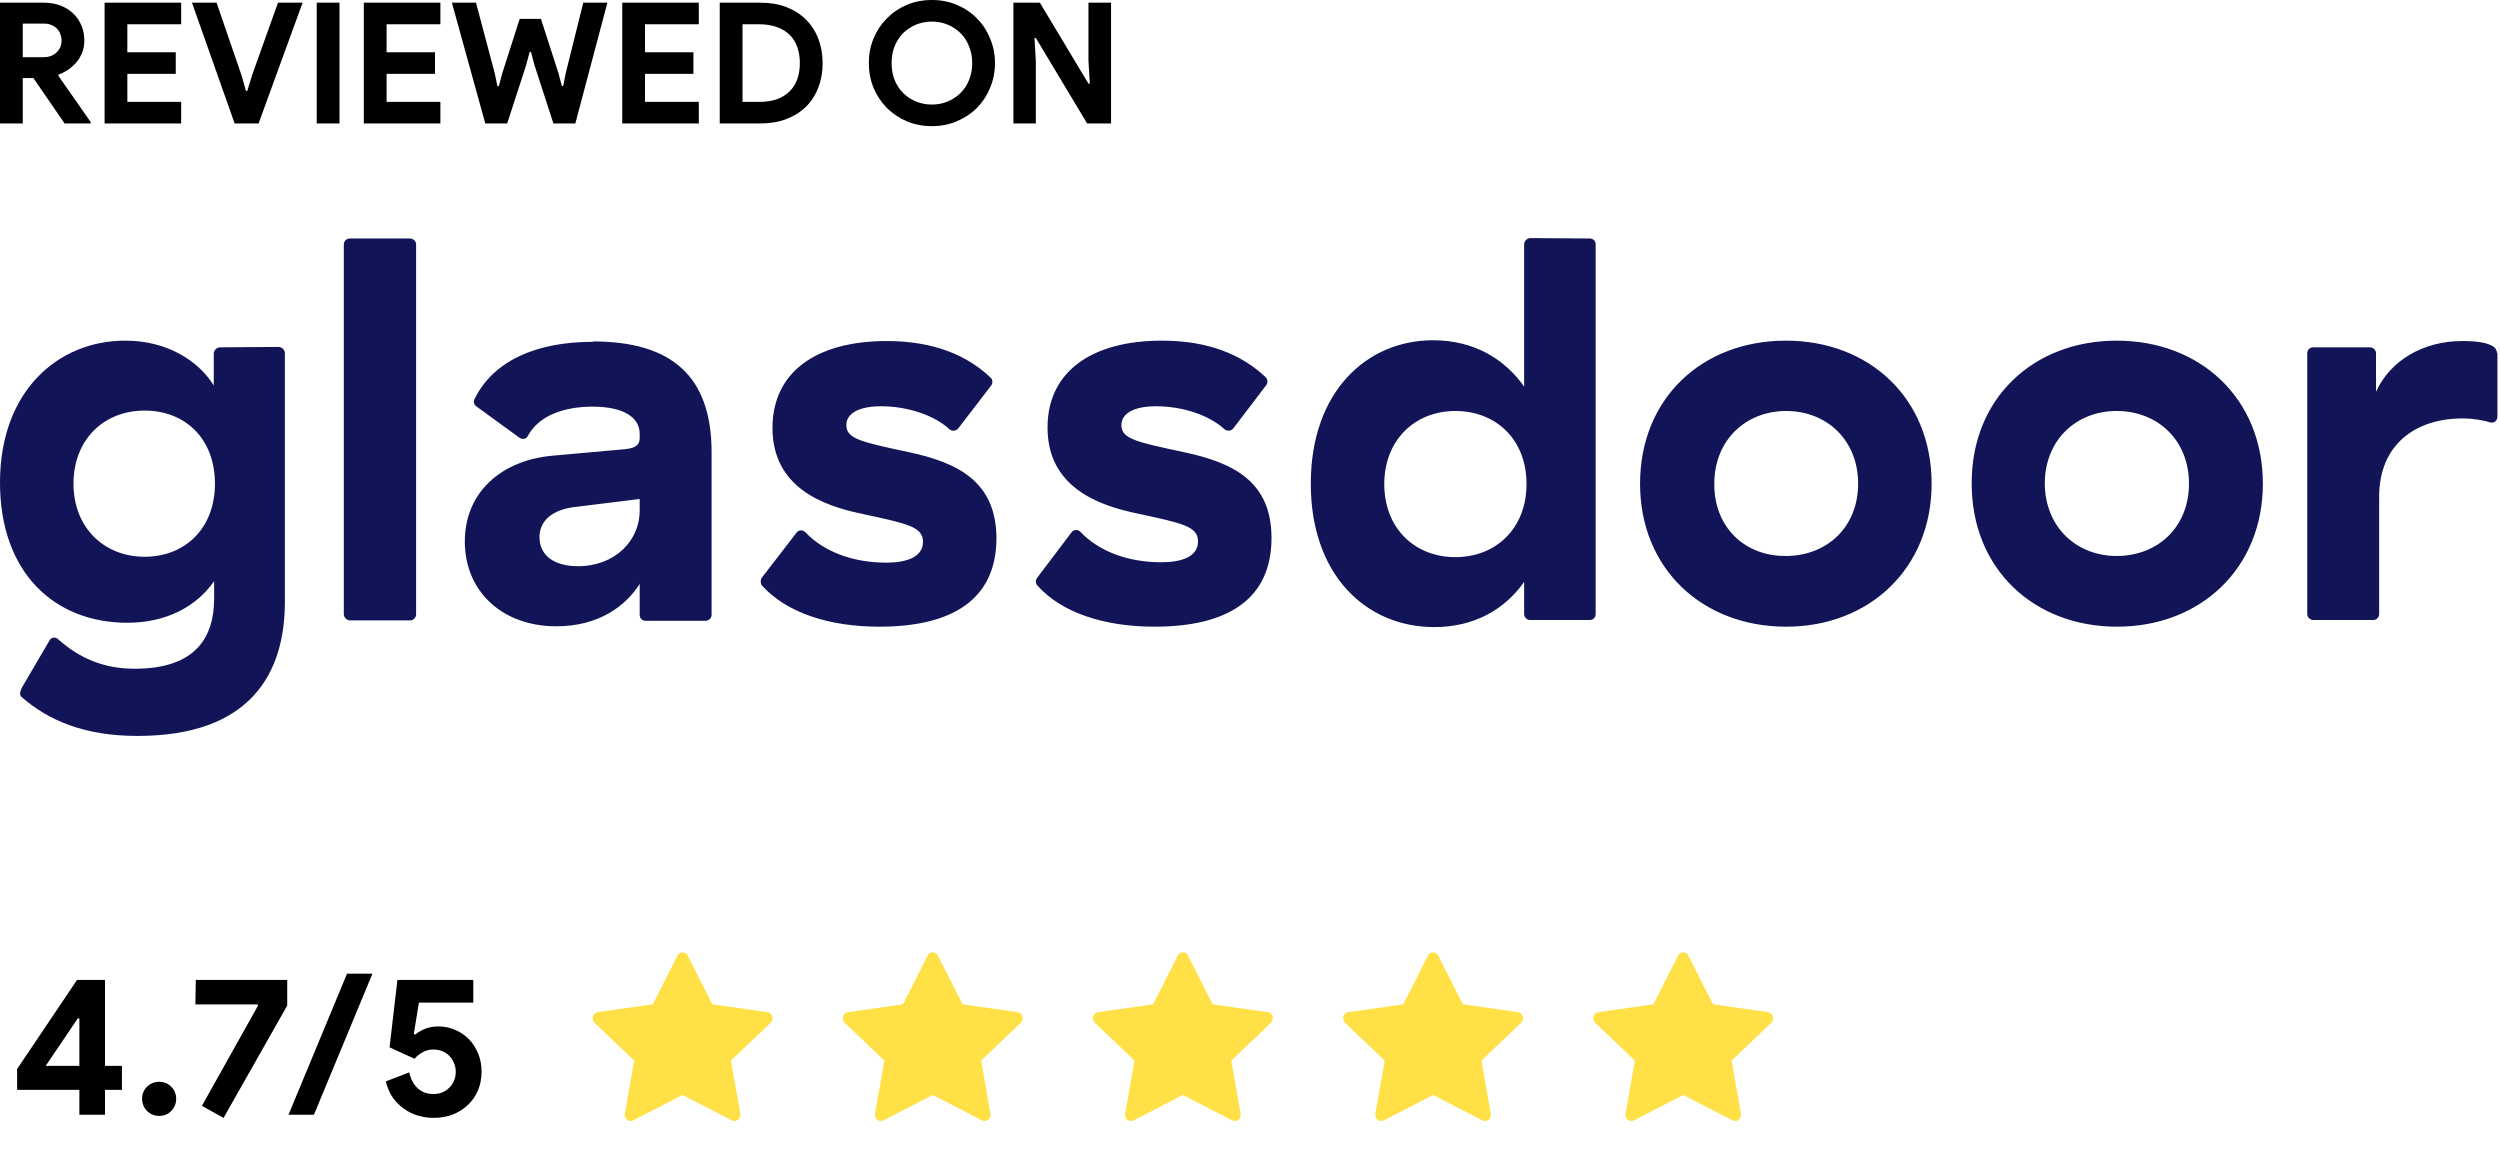 <svg width="231" height="108" viewBox="0 0 231 108" fill="none" xmlns="http://www.w3.org/2000/svg">
<path d="M0 0.249H4.067C4.628 0.249 5.137 0.338 5.595 0.514C6.052 0.691 6.441 0.935 6.763 1.247C7.096 1.558 7.35 1.932 7.527 2.369C7.704 2.795 7.792 3.262 7.792 3.771C7.792 4.145 7.729 4.498 7.605 4.831C7.48 5.153 7.309 5.449 7.091 5.719C6.872 5.979 6.618 6.213 6.327 6.42C6.036 6.618 5.73 6.774 5.408 6.888L5.392 6.997L8.384 11.283V11.407H5.969L3.086 7.215H2.104V11.407H0V0.249ZM4.052 5.283C4.53 5.283 4.919 5.137 5.221 4.846C5.532 4.556 5.688 4.187 5.688 3.74C5.688 3.543 5.652 3.35 5.579 3.163C5.517 2.976 5.418 2.81 5.283 2.665C5.148 2.519 4.976 2.405 4.769 2.322C4.571 2.228 4.343 2.182 4.083 2.182H2.104V5.283H4.052ZM11.767 2.244V4.831H16.24V6.826H11.767V9.412H16.739V11.407H9.664V0.249H16.739V2.244H11.767ZM17.738 0.249H20.013L22.32 6.966L22.725 8.4H22.849L23.286 6.966L25.686 0.249H27.961L23.893 11.407H21.681L17.738 0.249ZM29.265 0.249H31.369V11.407H29.265V0.249ZM35.721 2.244V4.831H40.194V6.826H35.721V9.412H40.692V11.407H33.617V0.249H40.692V2.244H35.721ZM41.754 0.249H43.982L45.712 6.763L45.962 7.963H46.086L46.413 6.763L48.019 1.745H49.982L51.603 6.763L51.914 7.948H52.039L52.273 6.763L53.894 0.249H56.122L53.161 11.407H51.135L49.39 6.031L49.063 4.8H48.938L48.611 6.031L46.865 11.407H44.84L41.754 0.249ZM59.599 2.244V4.831H64.071V6.826H59.599V9.412H64.57V11.407H57.495V0.249H64.57V2.244H59.599ZM66.504 0.249H70.275C71.159 0.249 71.953 0.384 72.66 0.655C73.366 0.925 73.969 1.309 74.468 1.808C74.966 2.296 75.345 2.883 75.605 3.569C75.875 4.254 76.01 5.008 76.01 5.828C76.01 6.659 75.875 7.418 75.605 8.103C75.345 8.789 74.966 9.376 74.468 9.864C73.969 10.353 73.366 10.732 72.66 11.002C71.953 11.272 71.159 11.407 70.275 11.407H66.504V0.249ZM70.182 9.412C70.795 9.412 71.335 9.329 71.803 9.163C72.27 8.987 72.66 8.742 72.971 8.431C73.283 8.119 73.517 7.745 73.673 7.309C73.829 6.862 73.906 6.369 73.906 5.828C73.906 5.288 73.829 4.8 73.673 4.363C73.517 3.917 73.283 3.537 72.971 3.226C72.66 2.914 72.27 2.675 71.803 2.509C71.335 2.332 70.795 2.244 70.182 2.244H68.608V9.412H70.182ZM86.108 11.656C85.276 11.656 84.502 11.506 83.786 11.205C83.079 10.903 82.466 10.493 81.947 9.974C81.427 9.444 81.017 8.826 80.716 8.119C80.425 7.402 80.279 6.639 80.279 5.828C80.279 5.018 80.425 4.26 80.716 3.553C81.017 2.836 81.427 2.218 81.947 1.699C82.466 1.169 83.079 0.753 83.786 0.452C84.502 0.151 85.276 0 86.108 0C86.939 0 87.707 0.151 88.414 0.452C89.131 0.753 89.749 1.169 90.269 1.699C90.788 2.218 91.193 2.836 91.484 3.553C91.785 4.26 91.936 5.018 91.936 5.828C91.936 6.639 91.785 7.402 91.484 8.119C91.193 8.826 90.788 9.444 90.269 9.974C89.749 10.493 89.131 10.903 88.414 11.205C87.707 11.506 86.939 11.656 86.108 11.656ZM86.108 9.662C86.627 9.662 87.11 9.568 87.557 9.381C88.014 9.194 88.409 8.935 88.741 8.602C89.084 8.27 89.349 7.87 89.536 7.402C89.733 6.924 89.832 6.4 89.832 5.828C89.832 5.257 89.733 4.737 89.536 4.27C89.349 3.792 89.084 3.387 88.741 3.054C88.409 2.722 88.014 2.462 87.557 2.275C87.11 2.088 86.627 1.995 86.108 1.995C85.588 1.995 85.1 2.088 84.643 2.275C84.196 2.462 83.801 2.722 83.458 3.054C83.126 3.387 82.861 3.792 82.664 4.27C82.477 4.737 82.383 5.257 82.383 5.828C82.383 6.4 82.477 6.924 82.664 7.402C82.861 7.87 83.126 8.27 83.458 8.602C83.801 8.935 84.196 9.194 84.643 9.381C85.1 9.568 85.588 9.662 86.108 9.662ZM93.639 0.249H96.085L100.573 7.729H100.698L100.573 5.579V0.249H102.662V11.407H100.449L95.711 3.506H95.587L95.711 5.657V11.407H93.639V0.249Z" fill="black"/>
<path d="M58.51 103.524C58.11 103.73 57.654 103.37 57.736 102.909L58.598 97.996L54.937 94.509C54.596 94.183 54.774 93.587 55.232 93.522L60.32 92.799L62.589 88.304C62.794 87.899 63.347 87.899 63.553 88.304L65.821 92.799L70.909 93.522C71.368 93.587 71.546 94.183 71.204 94.509L67.543 97.996L68.406 102.909C68.487 103.37 68.031 103.73 67.63 103.524L63.069 101.181L58.51 103.524Z" fill="#FFE147"/>
<path d="M81.626 103.524C81.224 103.73 80.77 103.37 80.85 102.909L81.713 97.996L78.053 94.509C77.712 94.183 77.889 93.587 78.348 93.522L83.436 92.799L85.705 88.304C85.91 87.899 86.463 87.899 86.668 88.304L88.937 92.799L94.025 93.522C94.483 93.587 94.66 94.183 94.319 94.509L90.659 97.996L91.521 102.909C91.602 103.37 91.147 103.73 90.746 103.524L86.185 101.181L81.624 103.524H81.626Z" fill="#FFE147"/>
<path d="M104.741 103.524C104.34 103.73 103.885 103.37 103.966 102.909L104.828 97.996L101.169 94.509C100.827 94.183 101.005 93.587 101.462 93.522L106.551 92.799L108.82 88.304C109.024 87.899 109.579 87.899 109.782 88.304L112.051 92.799L117.14 93.522C117.599 93.587 117.776 94.183 117.434 94.509L113.774 97.996L114.637 102.909C114.717 103.37 114.263 103.73 113.861 103.524L109.299 101.181L104.74 103.524H104.741Z" fill="#FFE147"/>
<path d="M127.857 103.524C127.455 103.73 127.001 103.37 127.081 102.909L127.944 97.996L124.284 94.509C123.941 94.183 124.121 93.587 124.578 93.522L129.666 92.799L131.936 88.304C132.14 87.899 132.694 87.899 132.898 88.304L135.167 92.799L140.255 93.522C140.713 93.587 140.891 94.183 140.55 94.509L136.889 97.996L137.751 102.909C137.833 103.37 137.377 103.73 136.977 103.524L132.415 101.181L127.857 103.524Z" fill="#FFE147"/>
<path d="M150.971 103.524C150.571 103.73 150.117 103.37 150.197 102.909L151.059 97.996L147.4 94.509C147.057 94.183 147.235 93.587 147.693 93.522L152.781 92.799L155.052 88.304C155.255 87.899 155.809 87.899 156.014 88.304L158.282 92.799L163.371 93.522C163.829 93.587 164.007 94.183 163.665 94.509L160.004 97.996L160.867 102.909C160.949 103.37 160.493 103.73 160.093 103.524L155.531 101.181L150.971 103.524Z" fill="#FFE147"/>
<path fill-rule="evenodd" clip-rule="evenodd" d="M230.725 32.638C230.725 32.384 230.544 32.093 230.327 31.984C229.818 31.694 229.055 31.512 227.494 31.512C223.972 31.512 220.886 33.255 219.543 36.196V32.638C219.543 32.347 219.29 32.093 218.963 32.093H213.734C213.444 32.093 213.19 32.311 213.19 32.638V56.745C213.19 57.035 213.443 57.289 213.77 57.289L219.29 57.29C219.579 57.29 219.834 57.035 219.834 56.745V45.89C219.834 41.061 223.21 38.664 227.53 38.664C228.547 38.664 229.564 38.846 230.072 39.028C230.436 39.137 230.762 38.882 230.762 38.483V32.601L230.725 32.638ZM195.581 31.476C203.314 31.476 209.088 36.813 209.088 44.691C209.088 52.533 203.314 57.906 195.618 57.906C187.92 57.906 182.184 52.57 182.184 44.691C182.148 36.813 187.884 31.476 195.581 31.476ZM195.581 51.372C199.357 51.372 202.262 48.721 202.262 44.691C202.262 40.661 199.357 37.975 195.581 37.975C191.842 37.975 188.937 40.661 188.937 44.691C188.974 48.721 191.878 51.372 195.581 51.372ZM165.011 31.476C172.745 31.476 178.481 36.813 178.481 44.691C178.481 52.533 172.709 57.906 165.047 57.906C157.315 57.906 151.542 52.57 151.542 44.691C151.542 36.813 157.278 31.476 165.011 31.476ZM165.011 51.372C168.787 51.372 171.691 48.721 171.691 44.691C171.691 40.661 168.787 37.975 165.047 37.975C161.309 37.975 158.403 40.661 158.403 44.691C158.368 48.758 161.271 51.408 165.011 51.372ZM146.895 22.036C147.186 22.036 147.439 22.254 147.439 22.581V56.745C147.439 57.035 147.222 57.289 146.895 57.289L141.375 57.29C141.085 57.29 140.831 57.035 140.831 56.745V53.768C138.98 56.382 136.148 57.943 132.518 57.943C126.309 57.943 121.117 53.224 121.117 44.691C121.117 36.16 126.309 31.44 132.409 31.44C136.329 31.44 139.126 33.291 140.831 35.724V22.581C140.831 22.291 141.085 22 141.413 22L146.895 22.036ZM134.478 51.48C138.181 51.48 141.05 48.867 141.05 44.727C141.05 40.553 138.181 37.975 134.478 37.975C130.738 37.975 127.907 40.661 127.907 44.727C127.907 48.83 130.738 51.48 134.478 51.48ZM117.487 49.701C117.487 55.438 113.348 57.906 106.667 57.906C102.093 57.906 98.099 56.636 95.849 54.095C95.667 53.877 95.667 53.586 95.849 53.368L99.007 49.193C99.225 48.903 99.624 48.903 99.842 49.157C101.512 50.9 104.126 51.953 107.321 51.953C109.173 51.953 110.697 51.444 110.697 50.028C110.697 48.649 109.318 48.358 105.107 47.451C101.403 46.688 96.792 44.981 96.792 39.499C96.792 34.38 100.822 31.476 107.357 31.476C111.678 31.476 114.764 32.783 116.942 34.852C117.16 35.07 117.16 35.397 116.979 35.615L113.965 39.572C113.784 39.826 113.42 39.862 113.166 39.681C111.714 38.338 109.245 37.539 106.813 37.539C104.779 37.539 103.618 38.193 103.618 39.282C103.618 40.553 104.997 40.843 109.427 41.787C113.82 42.731 117.487 44.401 117.487 49.701ZM92.073 49.701C92.073 55.438 87.934 57.906 81.253 57.906C76.642 57.906 72.686 56.636 70.398 54.095C70.252 53.877 70.252 53.586 70.398 53.368L73.593 49.229C73.774 48.939 74.21 48.939 74.428 49.193C76.098 50.936 78.712 51.989 81.907 51.989C83.758 51.989 85.283 51.48 85.283 50.065C85.283 48.685 83.904 48.395 79.692 47.487C75.989 46.724 71.378 45.018 71.378 39.535C71.378 34.416 75.371 31.512 81.943 31.512C86.263 31.512 89.35 32.819 91.528 34.889C91.746 35.07 91.746 35.433 91.564 35.651L88.551 39.572C88.37 39.826 87.97 39.862 87.752 39.681C86.3 38.338 83.831 37.539 81.399 37.539C79.365 37.539 78.204 38.193 78.204 39.282C78.204 40.553 79.583 40.843 84.013 41.787C88.37 42.731 92.036 44.401 92.073 49.701ZM54.786 31.548C62.084 31.548 65.751 34.78 65.751 41.787V56.818C65.751 57.108 65.496 57.362 65.17 57.362H59.651C59.361 57.362 59.107 57.145 59.107 56.818V53.949C57.836 55.983 55.331 57.87 51.41 57.87C46.436 57.87 42.95 54.675 42.95 50.028C42.95 45.454 46.364 42.549 50.974 42.114L57.836 41.496C58.743 41.387 59.107 41.097 59.107 40.48V40.081C59.107 38.628 57.727 37.575 54.75 37.575C52.354 37.575 49.849 38.265 48.76 40.299C48.614 40.589 48.251 40.625 47.997 40.444L44.003 37.539C43.785 37.394 43.713 37.067 43.858 36.849C45.601 33.328 49.558 31.585 54.786 31.585V31.548ZM59.107 47.124V46.107L52.935 46.87C50.901 47.16 49.849 48.213 49.849 49.629C49.849 51.263 51.119 52.316 53.406 52.316C56.892 52.316 59.143 49.883 59.107 47.124ZM38.448 22.581V56.745C38.448 57.072 38.194 57.326 37.904 57.326H32.349C32.059 57.326 31.768 57.072 31.768 56.745V22.581C31.768 22.291 32.022 22.037 32.313 22.037L37.867 22.036C38.194 22.036 38.448 22.291 38.448 22.581ZM25.741 32.057C26.032 32.057 26.323 32.311 26.323 32.638V55.619C26.323 62.118 23.236 68 12.707 68C7.879 68 4.538 66.62 1.997 64.405C1.816 64.26 1.779 63.933 2.106 63.389L4.575 59.177C4.72 58.887 5.12 58.814 5.374 59.068C7.37 60.847 9.621 61.791 12.453 61.791C18.044 61.791 19.787 58.923 19.787 55.293V53.695C18.153 56.055 15.358 57.543 11.764 57.543C5.083 57.543 0 52.969 0 44.582C0 36.159 5.337 31.475 11.582 31.475C15.43 31.475 18.335 33.328 19.751 35.615V32.674C19.751 32.383 20.005 32.093 20.332 32.093L25.741 32.057ZM13.361 51.444C17.1 51.444 19.86 48.83 19.86 44.691C19.86 40.516 17.1 37.938 13.361 37.938C9.585 37.938 6.79 40.625 6.79 44.691C6.79 48.758 9.621 51.444 13.361 51.444Z" fill="#111457"/>
<path d="M7.335 103V100.706H1.582V98.776L7.117 90.546H9.702V98.485H11.268V100.706H9.702V103H7.335ZM7.335 94.097H7.19L4.222 98.485H7.335V94.097ZM14.713 103.109C14.276 103.109 13.9 102.958 13.584 102.654C13.28 102.338 13.129 101.962 13.129 101.525C13.129 101.088 13.28 100.718 13.584 100.415C13.9 100.111 14.276 99.959 14.713 99.959C15.15 99.959 15.52 100.111 15.823 100.415C16.127 100.718 16.279 101.088 16.279 101.525C16.279 101.962 16.127 102.338 15.823 102.654C15.52 102.958 15.15 103.109 14.713 103.109ZM18.656 102.181L23.845 92.913L23.79 92.804H18.055L18.091 90.546H26.539V92.913L20.658 103.291L18.656 102.181ZM26.659 103L32.066 89.964H34.415L29.008 103H26.659ZM40.072 103.291C39.599 103.291 39.125 103.225 38.652 103.091C38.191 102.958 37.76 102.751 37.359 102.472C36.959 102.193 36.607 101.847 36.303 101.434C36.012 101.009 35.794 100.506 35.648 99.923L37.815 99.085C37.948 99.692 38.203 100.178 38.579 100.542C38.968 100.906 39.459 101.088 40.054 101.088C40.345 101.088 40.612 101.04 40.855 100.943C41.11 100.833 41.328 100.688 41.511 100.506C41.705 100.324 41.85 100.111 41.947 99.868C42.057 99.614 42.111 99.334 42.111 99.031C42.111 98.74 42.057 98.473 41.947 98.23C41.85 97.975 41.711 97.756 41.529 97.574C41.347 97.38 41.128 97.234 40.873 97.137C40.63 97.028 40.357 96.974 40.054 96.974C39.678 96.974 39.344 97.058 39.053 97.228C38.761 97.386 38.512 97.587 38.306 97.829L35.994 96.773L36.722 90.546H43.732V92.64H38.707L38.233 95.553L38.379 95.59C38.622 95.383 38.919 95.207 39.271 95.062C39.623 94.916 40.048 94.843 40.545 94.843C41.068 94.843 41.565 94.947 42.038 95.153C42.512 95.347 42.931 95.626 43.295 95.99C43.659 96.355 43.95 96.797 44.169 97.319C44.387 97.829 44.496 98.4 44.496 99.031C44.496 99.65 44.387 100.22 44.169 100.742C43.95 101.264 43.641 101.713 43.24 102.09C42.852 102.466 42.384 102.763 41.838 102.982C41.304 103.188 40.715 103.291 40.072 103.291Z" fill="black"/>
</svg>
